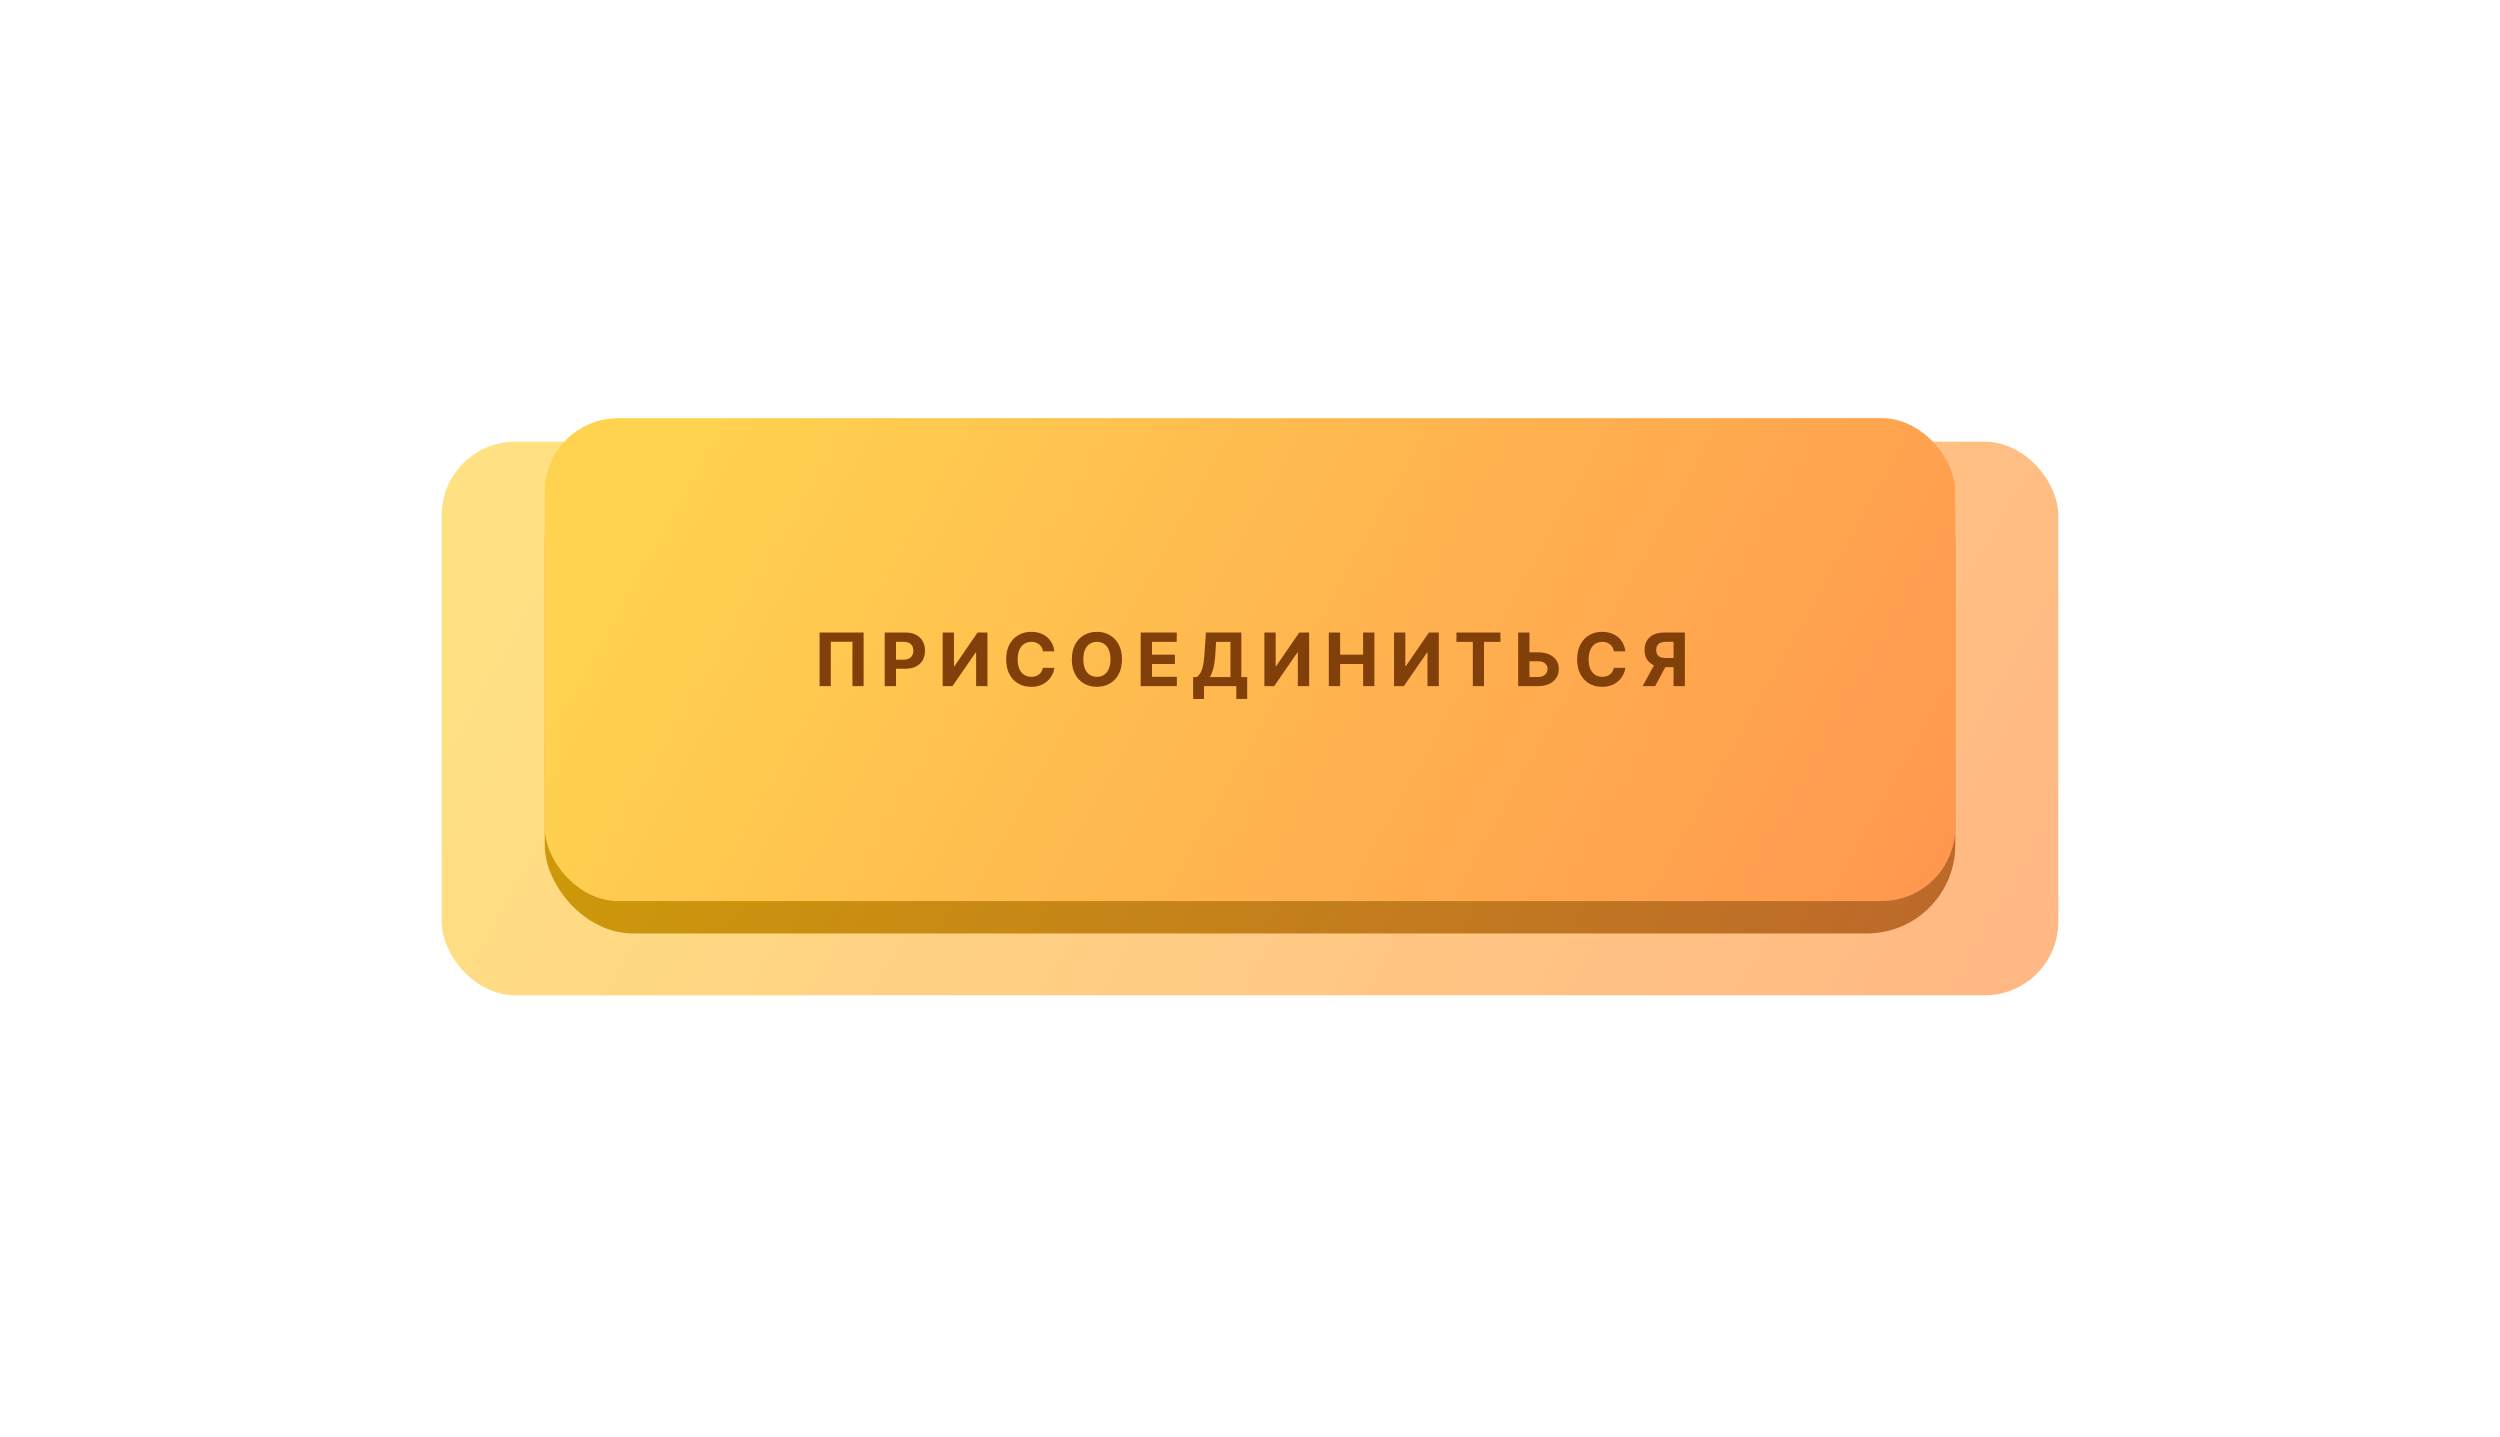 <?xml version="1.0" encoding="UTF-8"?> <svg xmlns="http://www.w3.org/2000/svg" width="849" height="488" viewBox="0 0 849 488" fill="none"> <g opacity="0.7" filter="url(#filter0_f_11_150)"> <rect x="150" y="150" width="549" height="188" rx="25" fill="url(#paint0_linear_11_150)"></rect> </g> <rect x="185" y="153" width="479" height="164" rx="30" fill="url(#paint1_linear_11_150)"></rect> <rect x="185" y="142" width="479" height="164" rx="25" fill="url(#paint2_linear_11_150)"></rect> <path d="M293.286 214.818V233H289.486V217.943H282.135V233H278.335V214.818H293.286ZM300.445 233V214.818H307.619C308.998 214.818 310.173 215.082 311.143 215.608C312.114 216.129 312.854 216.854 313.363 217.783C313.878 218.707 314.135 219.772 314.135 220.979C314.135 222.187 313.875 223.252 313.354 224.175C312.833 225.099 312.078 225.818 311.09 226.333C310.108 226.848 308.918 227.105 307.521 227.105H302.949V224.025H306.9C307.64 224.025 308.249 223.897 308.729 223.643C309.214 223.382 309.575 223.024 309.812 222.569C310.054 222.107 310.176 221.577 310.176 220.979C310.176 220.376 310.054 219.849 309.812 219.399C309.575 218.943 309.214 218.591 308.729 218.343C308.243 218.088 307.628 217.961 306.882 217.961H304.29V233H300.445ZM320.132 214.818H323.967V226.253H324.118L331.975 214.818H335.34V233H331.496V221.556H331.362L323.461 233H320.132V214.818ZM358.058 221.184H354.17C354.099 220.681 353.954 220.234 353.735 219.843C353.516 219.446 353.234 219.109 352.891 218.831C352.548 218.553 352.151 218.34 351.702 218.192C351.258 218.044 350.775 217.97 350.254 217.97C349.313 217.97 348.494 218.204 347.795 218.671C347.097 219.133 346.555 219.808 346.171 220.695C345.786 221.577 345.594 222.648 345.594 223.909C345.594 225.205 345.786 226.294 346.171 227.176C346.561 228.058 347.106 228.724 347.804 229.174C348.503 229.623 349.31 229.848 350.228 229.848C350.743 229.848 351.219 229.78 351.657 229.644C352.101 229.508 352.495 229.31 352.838 229.049C353.181 228.783 353.465 228.46 353.69 228.082C353.921 227.703 354.081 227.271 354.17 226.786L358.058 226.803C357.957 227.638 357.706 228.443 357.303 229.218C356.907 229.987 356.371 230.677 355.697 231.287C355.028 231.89 354.229 232.37 353.3 232.725C352.376 233.074 351.332 233.249 350.166 233.249C348.544 233.249 347.094 232.882 345.816 232.148C344.543 231.414 343.537 230.351 342.797 228.961C342.063 227.57 341.696 225.886 341.696 223.909C341.696 221.926 342.069 220.24 342.815 218.849C343.561 217.458 344.573 216.398 345.851 215.67C347.129 214.937 348.568 214.57 350.166 214.57C351.219 214.57 352.196 214.718 353.095 215.013C354.001 215.309 354.803 215.741 355.501 216.31C356.2 216.872 356.768 217.561 357.206 218.378C357.65 219.195 357.934 220.13 358.058 221.184ZM381.023 223.909C381.023 225.892 380.647 227.579 379.895 228.969C379.15 230.36 378.132 231.423 376.841 232.157C375.557 232.885 374.113 233.249 372.509 233.249C370.893 233.249 369.443 232.882 368.159 232.148C366.874 231.414 365.859 230.351 365.114 228.961C364.368 227.57 363.995 225.886 363.995 223.909C363.995 221.926 364.368 220.24 365.114 218.849C365.859 217.458 366.874 216.398 368.159 215.67C369.443 214.937 370.893 214.57 372.509 214.57C374.113 214.57 375.557 214.937 376.841 215.67C378.132 216.398 379.15 217.458 379.895 218.849C380.647 220.24 381.023 221.926 381.023 223.909ZM377.125 223.909C377.125 222.625 376.933 221.542 376.548 220.66C376.17 219.778 375.634 219.109 374.941 218.653C374.249 218.198 373.438 217.97 372.509 217.97C371.58 217.97 370.769 218.198 370.076 218.653C369.384 219.109 368.845 219.778 368.461 220.66C368.082 221.542 367.892 222.625 367.892 223.909C367.892 225.193 368.082 226.277 368.461 227.158C368.845 228.04 369.384 228.709 370.076 229.165C370.769 229.621 371.58 229.848 372.509 229.848C373.438 229.848 374.249 229.621 374.941 229.165C375.634 228.709 376.17 228.04 376.548 227.158C376.933 226.277 377.125 225.193 377.125 223.909ZM387.37 233V214.818H399.622V217.988H391.214V222.32H398.991V225.489H391.214V229.831H399.657V233H387.37ZM405.192 237.386V229.937H406.426C406.847 229.635 407.231 229.209 407.581 228.659C407.93 228.102 408.229 227.336 408.477 226.359C408.726 225.377 408.903 224.093 409.01 222.506L409.525 214.818H421.554V229.937H423.543V237.368H419.85V233H408.886V237.386H405.192ZM410.865 229.937H417.861V217.988H412.987L412.703 222.506C412.626 223.708 412.499 224.773 412.321 225.702C412.15 226.632 411.94 227.445 411.691 228.144C411.448 228.836 411.173 229.434 410.865 229.937ZM429.38 214.818H433.215V226.253H433.366L441.223 214.818H444.588V233H440.744V221.556H440.611L432.709 233H429.38V214.818ZM451.264 233V214.818H455.108V222.32H462.912V214.818H466.747V233H462.912V225.489H455.108V233H451.264ZM473.416 214.818H477.251V226.253H477.402L485.259 214.818H488.624V233H484.78V221.556H484.647L476.745 233H473.416V214.818ZM494.608 217.988V214.818H509.54V217.988H503.974V233H500.174V217.988H494.608ZM518.029 221.539H522.362C523.806 221.539 525.049 221.772 526.09 222.24C527.138 222.702 527.946 223.356 528.514 224.202C529.082 225.048 529.363 226.046 529.358 227.194C529.363 228.336 529.082 229.345 528.514 230.221C527.946 231.091 527.138 231.772 526.09 232.263C525.049 232.754 523.806 233 522.362 233H515.57V214.818H519.405V229.911H522.362C523.054 229.911 523.637 229.786 524.111 229.538C524.584 229.283 524.942 228.949 525.185 228.534C525.434 228.114 525.555 227.656 525.549 227.158C525.555 226.436 525.283 225.827 524.732 225.33C524.188 224.826 523.398 224.575 522.362 224.575H518.029V221.539ZM551.96 221.184H548.072C548.001 220.681 547.856 220.234 547.637 219.843C547.418 219.446 547.137 219.109 546.794 218.831C546.45 218.553 546.054 218.34 545.604 218.192C545.16 218.044 544.678 217.97 544.157 217.97C543.216 217.97 542.396 218.204 541.698 218.671C540.999 219.133 540.458 219.808 540.073 220.695C539.688 221.577 539.496 222.648 539.496 223.909C539.496 225.205 539.688 226.294 540.073 227.176C540.464 228.058 541.008 228.724 541.706 229.174C542.405 229.623 543.213 229.848 544.13 229.848C544.645 229.848 545.122 229.78 545.559 229.644C546.003 229.508 546.397 229.31 546.74 229.049C547.084 228.783 547.368 228.46 547.593 228.082C547.823 227.703 547.983 227.271 548.072 226.786L551.96 226.803C551.86 227.638 551.608 228.443 551.206 229.218C550.809 229.987 550.274 230.677 549.599 231.287C548.93 231.89 548.131 232.37 547.202 232.725C546.279 233.074 545.234 233.249 544.068 233.249C542.446 233.249 540.996 232.882 539.718 232.148C538.445 231.414 537.439 230.351 536.699 228.961C535.965 227.57 535.599 225.886 535.599 223.909C535.599 221.926 535.971 220.24 536.717 218.849C537.463 217.458 538.475 216.398 539.753 215.67C541.032 214.937 542.47 214.57 544.068 214.57C545.122 214.57 546.098 214.718 546.998 215.013C547.903 215.309 548.705 215.741 549.404 216.31C550.102 216.872 550.67 217.561 551.108 218.378C551.552 219.195 551.836 220.13 551.96 221.184ZM572.173 233H568.338V217.961H565.745C565.006 217.961 564.39 218.07 563.899 218.289C563.413 218.502 563.049 218.816 562.807 219.23C562.564 219.645 562.443 220.154 562.443 220.757C562.443 221.355 562.564 221.855 562.807 222.258C563.049 222.66 563.413 222.962 563.899 223.163C564.384 223.365 564.994 223.465 565.728 223.465H569.9V226.555H565.106C563.715 226.555 562.526 226.324 561.537 225.862C560.549 225.401 559.794 224.738 559.273 223.874C558.753 223.004 558.492 221.965 558.492 220.757C558.492 219.556 558.747 218.511 559.256 217.624C559.771 216.73 560.513 216.04 561.484 215.555C562.461 215.064 563.635 214.818 565.009 214.818H572.173V233ZM562.363 224.726H566.509L562.088 233H557.844L562.363 224.726Z" fill="#813F09"></path> <defs> <filter id="filter0_f_11_150" x="0" y="0" width="849" height="488" filterUnits="userSpaceOnUse" color-interpolation-filters="sRGB"> <feFlood flood-opacity="0" result="BackgroundImageFix"></feFlood> <feBlend mode="normal" in="SourceGraphic" in2="BackgroundImageFix" result="shape"></feBlend> <feGaussianBlur stdDeviation="75" result="effect1_foregroundBlur_11_150"></feGaussianBlur> </filter> <linearGradient id="paint0_linear_11_150" x1="230.803" y1="105.293" x2="751.193" y2="396.385" gradientUnits="userSpaceOnUse"> <stop stop-color="#FFD34F"></stop> <stop offset="1" stop-color="#FF8E4F"></stop> </linearGradient> <linearGradient id="paint1_linear_11_150" x1="255.5" y1="114" x2="709.5" y2="368" gradientUnits="userSpaceOnUse"> <stop stop-color="#CE9C08"></stop> <stop offset="1" stop-color="#B96130"></stop> </linearGradient> <linearGradient id="paint2_linear_11_150" x1="255.5" y1="103" x2="709.5" y2="357" gradientUnits="userSpaceOnUse"> <stop stop-color="#FFD34F"></stop> <stop offset="1" stop-color="#FF8E4F"></stop> </linearGradient> </defs> </svg> 